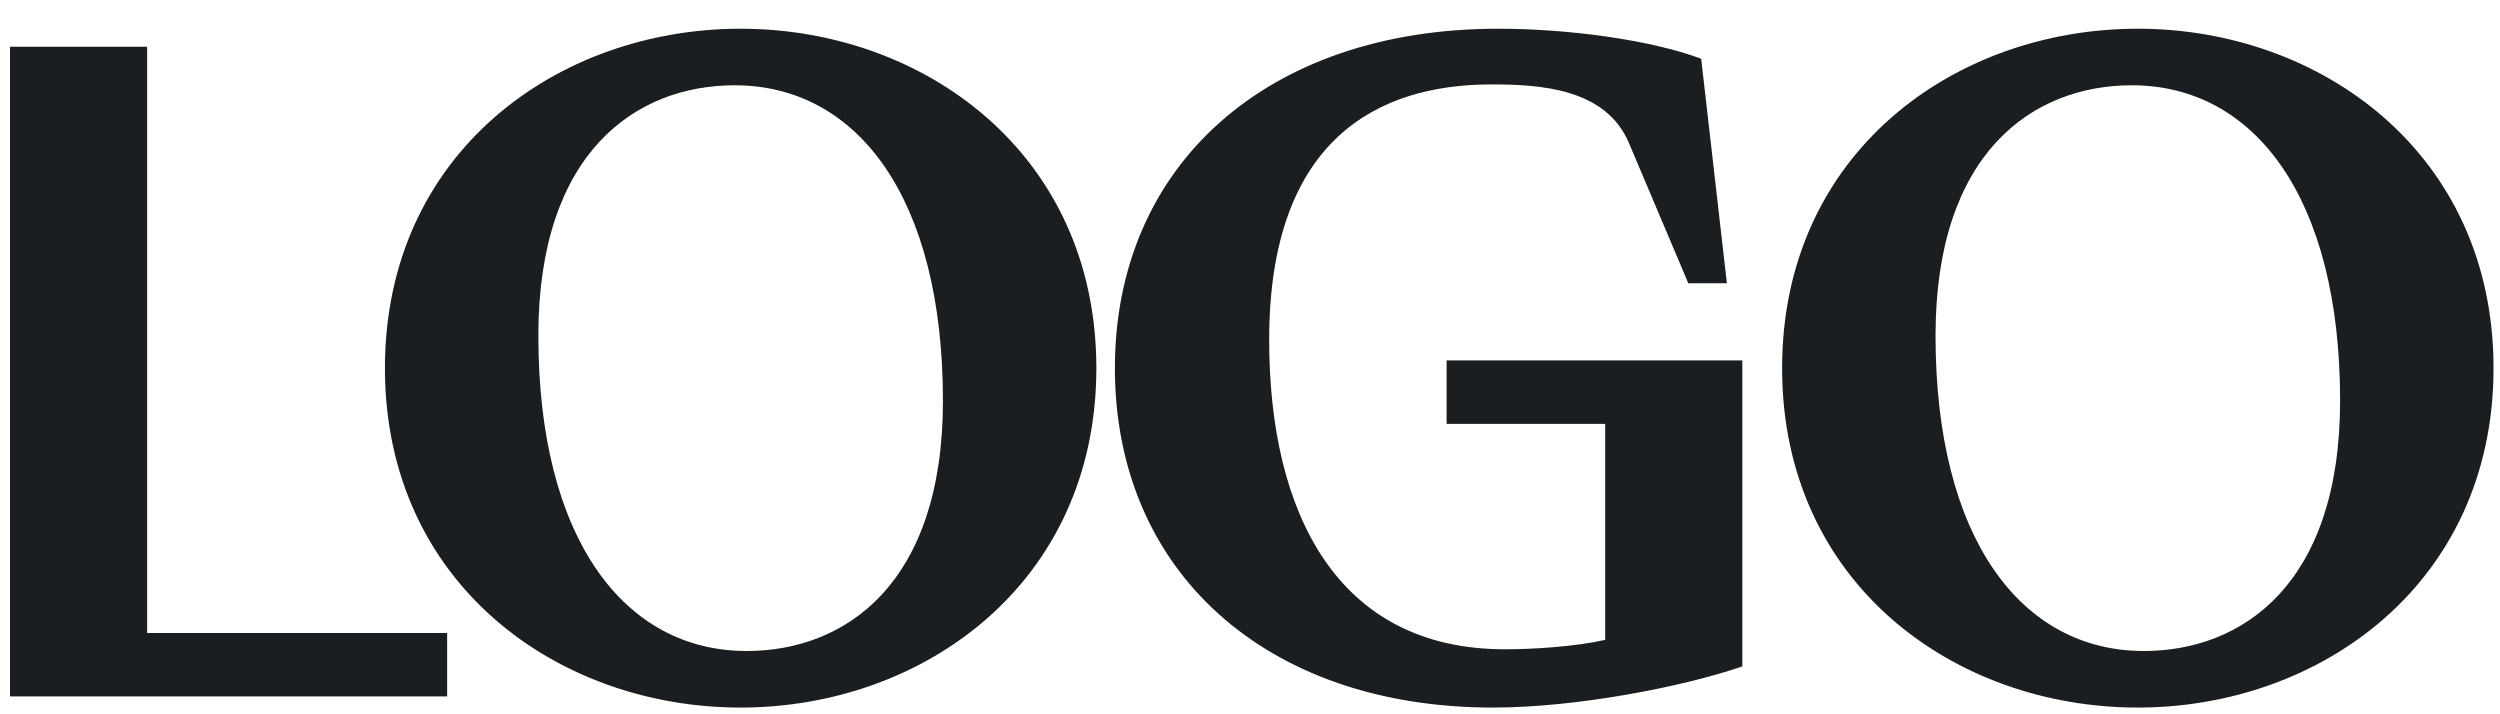 <svg width="70" height="20" viewBox="0 0 70 20" fill="none" xmlns="http://www.w3.org/2000/svg">
<path d="M0.28 19.5V1.308H4.12V17.724H12.52V19.5H0.28ZM20.738 19.812C15.602 19.812 10.778 16.332 10.778 10.308C10.778 4.284 15.602 0.804 20.738 0.804C25.85 0.804 30.698 4.284 30.698 10.308C30.698 16.332 25.85 19.812 20.738 19.812ZM20.906 18.228C23.666 18.228 26.402 16.356 26.402 11.22C26.402 5.532 24.002 2.388 20.57 2.388C17.81 2.388 15.074 4.26 15.074 9.396C15.074 15.084 17.474 18.228 20.906 18.228ZM35.537 9.516C35.537 14.388 37.457 18.18 42.137 18.18C42.905 18.18 44.105 18.108 44.945 17.916V11.868H40.505V10.092H48.785V18.66C47.105 19.236 44.129 19.812 41.801 19.812C35.441 19.812 31.217 15.996 31.217 10.308C31.217 4.62 35.489 0.804 41.945 0.804C43.913 0.804 46.217 1.116 47.633 1.644L48.353 7.932H47.273L45.617 4.02C44.969 2.46 43.097 2.364 41.753 2.364C38.609 2.364 35.537 3.876 35.537 9.516ZM59.859 19.812C54.723 19.812 49.899 16.332 49.899 10.308C49.899 4.284 54.723 0.804 59.859 0.804C64.971 0.804 69.819 4.284 69.819 10.308C69.819 16.332 64.971 19.812 59.859 19.812ZM60.027 18.228C62.787 18.228 65.523 16.356 65.523 11.22C65.523 5.532 63.123 2.388 59.691 2.388C56.931 2.388 54.195 4.26 54.195 9.396C54.195 15.084 56.595 18.228 60.027 18.228Z" fill="#1B1E21"/>
</svg>
